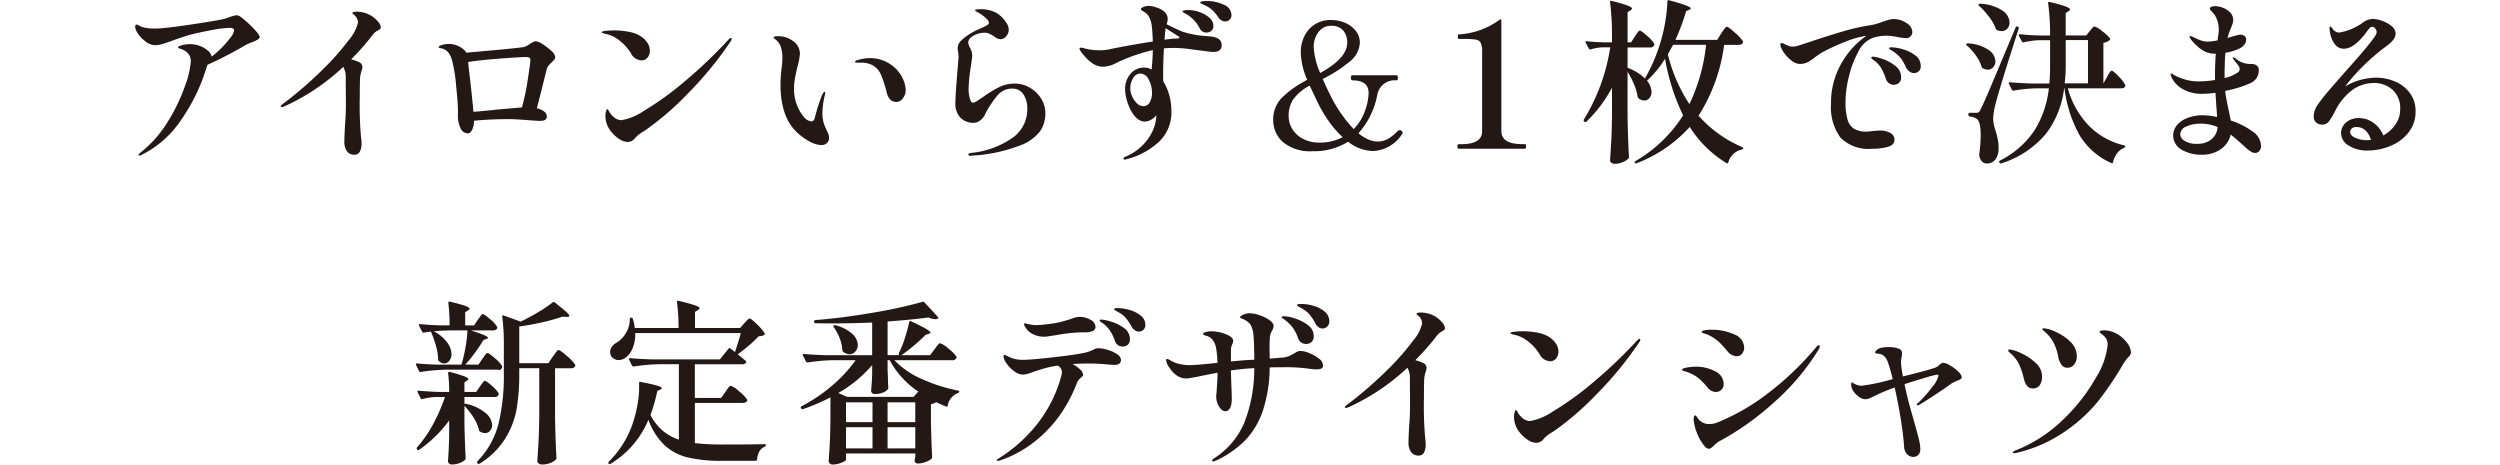 <svg xmlns="http://www.w3.org/2000/svg" xmlns:xlink="http://www.w3.org/1999/xlink" width="296" height="55" viewBox="0 0 296 55">
  <defs>
    <clipPath id="clip-path">
      <rect id="ExpArea" width="296" height="55" transform="translate(40 3682)" fill="red" style="mix-blend-mode: multiply;isolation: isolate"/>
    </clipPath>
  </defs>
  <g id="look__h2" transform="translate(-40 -3682)" clip-path="url(#clip-path)">
    <g id="グループ_2121" data-name="グループ 2121" transform="translate(-3345.604 2524.622)">
      <g id="グループ_2120" data-name="グループ 2120" transform="translate(3401.604 1157.378)">
        <path id="パス_6795" data-name="パス 6795" d="M3415.617,1160.739q.728.758.727,1.007a.311.311,0,0,1-.166.27,3.344,3.344,0,0,1-.83.394l-.281.114a4.294,4.294,0,0,0-.4.2l-.435.249a44.526,44.526,0,0,1-4.07,2.076q-.289.935-.623,1.848a22.96,22.96,0,0,1-2.646,4.91,12.082,12.082,0,0,1-4.453,3.872,1.007,1.007,0,0,1-.332.124.092.092,0,0,1-.1-.1c0-.042.09-.138.271-.291a13.884,13.884,0,0,0,3.258-3.736,21.31,21.31,0,0,0,1.994-4.184,10.432,10.432,0,0,0,.665-2.854q0-1.143-1.392-1.537c-.083-.028-.124-.062-.124-.1,0-.1.155-.186.467-.269a3.648,3.648,0,0,1,.944-.125,3.346,3.346,0,0,1,1.194.217,2.951,2.951,0,0,1,.955.572,1.176,1.176,0,0,1,.425.685,11.616,11.616,0,0,0,2.388-2.47,1.355,1.355,0,0,0,.27-.644q0-.291-.6-.291a12.785,12.785,0,0,0-1.962.249q-1.382.249-2.543.54-.706.188-2.1.686c-.568.207-1.01.356-1.329.446a3.23,3.23,0,0,1-.872.135,2.092,2.092,0,0,1-1.215-.551,3.3,3.3,0,0,1-1.006-1.256,1.157,1.157,0,0,1-.083-.373c0-.18.055-.271.166-.271a.933.933,0,0,1,.291.125,2.565,2.565,0,0,0,.415.187,5.147,5.147,0,0,0,1.37.166,12.321,12.321,0,0,0,1.515-.1q1.225-.125,3.717-.509t3.135-.55c.124-.042.352-.121.684-.239a2.517,2.517,0,0,1,.769-.177,1.132,1.132,0,0,1,.5.25A13.019,13.019,0,0,1,3415.617,1160.739Z" transform="translate(-3401.604 -1157.378)" fill="#231815"/>
        <path id="パス_6796" data-name="パス 6796" d="M3430.431,1160.022a1,1,0,0,1,.258.582.263.263,0,0,1-.072.208,1.853,1.853,0,0,1-.26.166,1.842,1.842,0,0,0-.54.415,29.383,29.383,0,0,1-2.636,3.01,5.249,5.249,0,0,1,.976.353.616.616,0,0,1,.353.581,1.248,1.248,0,0,1-.1.416c-.014.041-.045.159-.093.352a3.623,3.623,0,0,0-.094.707c0,.1,0,.29-.01.581s-.011.747-.011,1.37a43.778,43.778,0,0,0,.146,4.838,5.419,5.419,0,0,1,.062.767,1.927,1.927,0,0,1-.208.976.676.676,0,0,1-.623.353,1.056,1.056,0,0,1-.892-.405,1.9,1.9,0,0,1-.312-1.173q0-.539.083-1.993.1-1.308.1-2.408l-.022-3.052a2.466,2.466,0,0,0-.29-1.37,25.563,25.563,0,0,1-6.872,4.63,1.1,1.1,0,0,1-.415.124c-.083,0-.125-.021-.125-.062,0-.1.139-.235.415-.416a47.2,47.2,0,0,0,4.609-4.007,29.674,29.674,0,0,0,3.063-3.477,4.778,4.778,0,0,0,1.069-2.045,1.2,1.2,0,0,0-.374-.83,1.3,1.3,0,0,0-.2-.166c-.063-.042-.094-.076-.094-.1q0-.187.52-.187a3.441,3.441,0,0,1,1.027.166,3.134,3.134,0,0,1,.986.519A3.613,3.613,0,0,1,3430.431,1160.022Z" transform="translate(-3401.604 -1157.378)" fill="#231815"/>
        <path id="パス_6797" data-name="パス 6797" d="M3449.862,1162.617a6.378,6.378,0,0,1,1.029.789,1.185,1.185,0,0,1,.456.748.466.466,0,0,1-.135.3c-.09.1-.191.211-.3.321a3.7,3.7,0,0,0-.363.374,1.139,1.139,0,0,0-.2.354l-.374,1.515q-.684,2.74-.81,3.176a2.307,2.307,0,0,1,.852.374.754.754,0,0,1,.332.623q0,.5-.81.5c-.139,0-.3-.006-.488-.02s-.4-.028-.633-.042q-1.786-.146-2.512-.146-2.2,0-4.174.188a2.6,2.6,0,0,1-.227,1.079q-.209.415-.5.415a.948.948,0,0,1-.893-.653,3.382,3.382,0,0,1-.29-1.381v-.789q0-.747-.219-2.865a17.013,17.013,0,0,0-.466-2.907,2.688,2.688,0,0,0-.436-.965,1.469,1.469,0,0,0-.768-.488c-.07-.013-.135-.028-.2-.042a.461.461,0,0,1-.145-.052.087.087,0,0,1-.052-.072c0-.083.132-.166.4-.249a3.135,3.135,0,0,1,.83-.125,2.826,2.826,0,0,1,.923.177,2.685,2.685,0,0,1,1.007.675.29.29,0,0,0,.053.072c.021.021.037.038.052.052l.02.062q6.457-.561,6.872-.685a2.786,2.786,0,0,0,.623-.332,3.9,3.9,0,0,1,.415-.249.786.786,0,0,1,.353-.083A2,2,0,0,1,3449.862,1162.617Zm-5.283,7.724,2.823-.249a28.175,28.175,0,0,0,.7-3.354q.3-1.961.3-2.272a.276.276,0,0,0-.125-.26.984.984,0,0,0-.457-.073q-.622,0-3.083.187t-3.7.4l.062.705q.333,2.658.56,5.19Q3442.67,1170.548,3444.579,1170.341Z" transform="translate(-3401.604 -1157.378)" fill="#231815"/>
        <path id="パス_6798" data-name="パス 6798" d="M3460.4,1163.677a5.688,5.688,0,0,0-1.37-1.516,3.8,3.8,0,0,0-1.723-.789c-.236-.069-.353-.125-.353-.166q0-.125.478-.177a9.361,9.361,0,0,1,1-.051,8.937,8.937,0,0,1,1.827.186,3.692,3.692,0,0,1,1.475.623,2.567,2.567,0,0,1,.674.747,1.7,1.7,0,0,1,.239.852,1.259,1.259,0,0,1-.27.8.882.882,0,0,1-.726.341A1.477,1.477,0,0,1,3460.4,1163.677Zm-3.01,7.494a1.7,1.7,0,0,1,.145-.81.1.1,0,0,1,.073-.051.059.059,0,0,1,.073.031,1.293,1.293,0,0,1,.145.249,1.966,1.966,0,0,0,.374.477,1.473,1.473,0,0,0,1.1.54,6.99,6.99,0,0,0,2.668-1.121,35.857,35.857,0,0,0,4.588-3.291,55.21,55.21,0,0,0,5.387-5.117c.139-.139.243-.208.312-.208a.073.073,0,0,1,.083.083.849.849,0,0,1-.187.415,43,43,0,0,1-5.065,6.146,34.232,34.232,0,0,1-4.962,4.277c-.083.055-.215.138-.394.249a3.935,3.935,0,0,0-.457.321,4.206,4.206,0,0,0-.4.384,1.062,1.062,0,0,1-.852.437,1.871,1.871,0,0,1-1.016-.354,3.912,3.912,0,0,1-.955-.882,2.8,2.8,0,0,1-.54-1.007A2.685,2.685,0,0,1,3457.388,1171.171Z" transform="translate(-3401.702 -1157.378)" fill="#231815"/>
        <path id="パス_6799" data-name="パス 6799" d="M3481.751,1174.213a6.94,6.94,0,0,1-1.526-1.049q-2.076-1.806-2.077-5.812a17.361,17.361,0,0,1,.125-1.848,9.684,9.684,0,0,0,.1-1.267,4.016,4.016,0,0,0-.187-1.308,1.883,1.883,0,0,0-.643-.893c-.152-.11-.229-.18-.229-.207,0-.056.059-.1.177-.125a1.706,1.706,0,0,1,.384-.041,2.862,2.862,0,0,1,1.785.6,1.817,1.817,0,0,1,.789,1.495,7.63,7.63,0,0,1-.269,1.432q-.23.955-.332,1.546a6.825,6.825,0,0,0-.1,1.195,5.157,5.157,0,0,0,.333,1.837,4.543,4.543,0,0,0,.819,1.432,1.328,1.328,0,0,0,.924.551q.249,0,.374-.374a22.256,22.256,0,0,1,.852-2.7,2.418,2.418,0,0,1,.176-.3q.093-.135.156-.135c.041,0,.062.041.062.124a1.423,1.423,0,0,1-.083.437,9.388,9.388,0,0,0-.25,1.971,3.748,3.748,0,0,0,.188,1.267,5.712,5.712,0,0,0,.311.748c.014.027.066.138.156.332a1.339,1.339,0,0,1,.134.561.835.835,0,0,1-.249.632.916.916,0,0,1-.664.24A2.969,2.969,0,0,1,3481.751,1174.213Zm8.979-5.865a13.763,13.763,0,0,0-.654-2.045,2.351,2.351,0,0,0-1.09-1.236,2.835,2.835,0,0,0-1.37-.269h-.477c-.112,0-.166-.028-.166-.083s.048-.1.144-.166a1.445,1.445,0,0,1,.188-.063,4.966,4.966,0,0,1,1.453-.228,4.264,4.264,0,0,1,2.678.934,3.907,3.907,0,0,1,1.173,1.454,3.461,3.461,0,0,1,.364,1.349,1.619,1.619,0,0,1-.333,1.027.958.958,0,0,1-.768.426Q3491,1169.448,3490.73,1168.348Z" transform="translate(-3401.738 -1157.378)" fill="#231815"/>
        <path id="パス_6800" data-name="パス 6800" d="M3500.427,1175.677a.147.147,0,0,1,.114-.146,1.378,1.378,0,0,1,.342-.062,10.316,10.316,0,0,0,4.879-1.848,4.109,4.109,0,0,0,1.64-3.322,3.069,3.069,0,0,0-.457-1.754,1.526,1.526,0,0,0-1.349-.675,2.2,2.2,0,0,0-1.692.769,11.83,11.83,0,0,0-1.526,2.325,1.656,1.656,0,0,1-.571.684,1.263,1.263,0,0,1-.716.271,2.162,2.162,0,0,1-1.6-.6,2.362,2.362,0,0,1-.6-1.744q0-.891.25-3.882c.083-1,.124-1.515.124-1.557a3.505,3.505,0,0,0-.052-.591,2.888,2.888,0,0,1-.052-.447,1.19,1.19,0,0,1,.312-.81,5.235,5.235,0,0,1,1-.809,7.372,7.372,0,0,1,1.39-.727q.542-.249.769-.384c.152-.09.228-.19.228-.3,0-.152-.131-.345-.394-.582a5.331,5.331,0,0,0-.955-.664c-.028-.013-.083-.045-.166-.093s-.125-.093-.125-.135q0-.125.665-.124a3.858,3.858,0,0,1,1.744.373,3.455,3.455,0,0,1,1.328,1.287,1.309,1.309,0,0,1,.249.769,1.144,1.144,0,0,1-.3.778.886.886,0,0,1-.674.343,1.251,1.251,0,0,1-.747-.332,5.345,5.345,0,0,0-.583-.323,1.51,1.51,0,0,0-.622-.114,2.659,2.659,0,0,0-1.412.457,1,1,0,0,0-.332.322.75.75,0,0,0-.125.405,1.629,1.629,0,0,0,.208.581,2.14,2.14,0,0,1,.27.914q0,.186-.166,1.307a20.083,20.083,0,0,0-.27,2.658,4.5,4.5,0,0,0,.135,1.1c.09.361.218.54.384.54a.887.887,0,0,0,.405-.156q.259-.156.716-.467a14.4,14.4,0,0,1,1.931-1.193,4.207,4.207,0,0,1,1.91-.446,3.511,3.511,0,0,1,1.755.477,3.769,3.769,0,0,1,1.349,1.287,3.324,3.324,0,0,1,.508,1.806,3.841,3.841,0,0,1-.55,1.973,5.171,5.171,0,0,1-2.4,1.764,18.411,18.411,0,0,1-5.378,1.2l-.539.041Q3500.427,1175.821,3500.427,1175.677Z" transform="translate(-3401.773 -1157.378)" fill="#231815"/>
        <path id="パス_6801" data-name="パス 6801" d="M3530.041,1161.953a.848.848,0,0,1,.405.81q0,.768-1.038.768-.166,0-1.412-.166-.186-.019-1.256-.166a15.083,15.083,0,0,0-2-.145c-.249,0-.622.013-1.121.041q-.1,1.62-.1,2.99,0,.664.02.934a6.082,6.082,0,0,1,.706,1.629,7.045,7.045,0,0,1,.249,1.879,4.762,4.762,0,0,1-1.6,3.758,8.815,8.815,0,0,1-3.737,1.952.856.856,0,0,1-.208.041.126.126,0,0,1-.093-.031.1.1,0,0,1-.031-.072c0-.083.062-.159.187-.229a6.157,6.157,0,0,0,2.107-1.4,5.868,5.868,0,0,0,1.194-1.754,4.638,4.638,0,0,0,.394-1.641v-.145a1.453,1.453,0,0,1-.571.519,1.568,1.568,0,0,1-.778.249q-1.017,0-1.786-1.578a6.08,6.08,0,0,1-.4-1.132,4.709,4.709,0,0,1-.155-1.151,2.676,2.676,0,0,1,.633-1.786,2.039,2.039,0,0,1,1.63-.747,1.791,1.791,0,0,1,.872.228q.125-1.122.145-2.3a21.519,21.519,0,0,0-4.277,1.495,3.5,3.5,0,0,1-1.619.477,2.3,2.3,0,0,1-1.142-.332,4.735,4.735,0,0,1-1.049-.934c-.394-.444-.592-.74-.592-.893,0-.069.049-.1.146-.1a1.536,1.536,0,0,1,.322.052q.219.053.363.093a7.514,7.514,0,0,0,1.474.166,5.756,5.756,0,0,0,1.453-.166q2.118-.435,4.921-.872-.042-1.245-.125-1.847a2.807,2.807,0,0,0-.29-1,1.52,1.52,0,0,0-.54-.623l-.28-.166q-.177-.1-.177-.186c0-.1.1-.188.312-.271a1.573,1.573,0,0,1,.581-.124,2.745,2.745,0,0,1,.893.166q1.391.435,1.391,1.411a3,3,0,0,1-.125.6q1.162.582,1.869.872a11.317,11.317,0,0,0,2.761.519l.457.042A2.4,2.4,0,0,1,3530.041,1161.953Zm-8.107,7.536a2.261,2.261,0,0,0,.27-1.162,3.23,3.23,0,0,0-.384-1.506,1.133,1.133,0,0,0-.986-.736.993.993,0,0,0-.872.55,2.3,2.3,0,0,0-.332,1.215,2.324,2.324,0,0,0,.218.933,2.475,2.475,0,0,0,.571.831,1.073,1.073,0,0,0,.747.332A.847.847,0,0,0,3521.934,1169.489Zm3.125-7.546a1.84,1.84,0,0,0,.291-.031c.061-.014.092-.042.092-.083,0-.056-.048-.114-.145-.177s-.159-.1-.187-.114l-1.307-.83v.041l-.125,1.329q.623-.084,1.08-.125C3524.826,1161.953,3524.927,1161.95,3525.059,1161.943Zm.881-3.073c-.083-.048-.124-.093-.124-.135,0-.11.243-.166.727-.166a3.964,3.964,0,0,1,1.276.239,3.4,3.4,0,0,1,1.174.665,1.268,1.268,0,0,1,.478.965.719.719,0,0,1-.24.591.864.864,0,0,1-.571.2.852.852,0,0,1-.83-.54,4.2,4.2,0,0,0-1.557-1.64C3526.135,1158.978,3526.023,1158.919,3525.94,1158.87Zm4.745-.944a1.348,1.348,0,0,1,.923,1.224.727.727,0,0,1-.747.769.854.854,0,0,1-.425-.125,1.1,1.1,0,0,1-.364-.332,4.756,4.756,0,0,0-.7-.861,3.4,3.4,0,0,0-.861-.572c-.112-.054-.212-.1-.3-.145s-.162-.075-.218-.1-.083-.062-.083-.1c0-.07.083-.117.249-.146a2.872,2.872,0,0,1,.457-.042A4.782,4.782,0,0,1,3530.685,1157.926Z" transform="translate(-3401.804 -1157.378)" fill="#231815"/>
        <path id="パス_6802" data-name="パス 6802" d="M3551.819,1172.9a.341.341,0,0,1,.093.2.311.311,0,0,1-.083.187,4.3,4.3,0,0,1-3.4,1.972,4.874,4.874,0,0,1-2.969-1.1,7.6,7.6,0,0,1-4.194,1.121,5.071,5.071,0,0,1-3.5-1.059,3.424,3.424,0,0,1-1.173-2.658,3.612,3.612,0,0,1,1.058-2.646,12.373,12.373,0,0,1,2.969-2.087,8.515,8.515,0,0,1-.767-3.238,4.324,4.324,0,0,1,.435-1.942,3.357,3.357,0,0,1,3.094-1.9,4.287,4.287,0,0,1,1.765.352,3.1,3.1,0,0,1,1.245.966,2.224,2.224,0,0,1,.457,1.36,2.992,2.992,0,0,1-1.194,2.232,15.474,15.474,0,0,1-3.208,2.066q.561,1.245.789,1.681a16.291,16.291,0,0,0,2.886,4.256,5.9,5.9,0,0,0,1.35-2.2,6.7,6.7,0,0,0,.415-2.075q0-1.5-1.931-1.495c-.111,0-.166-.1-.166-.312,0-.193.055-.291.166-.291h5.232c.11,0,.166.1.166.291,0,.208-.056.312-.166.312a2.09,2.09,0,0,0-2.284,1.764,9.4,9.4,0,0,1-2.221,4.5,4.8,4.8,0,0,0,1.215.748,2.758,2.758,0,0,0,1.006.228,2.494,2.494,0,0,0,1.256-.3,5.2,5.2,0,0,0,1.09-.861.523.523,0,0,1,.353-.187A.277.277,0,0,1,3551.819,1172.9Zm-7.006.717a11.592,11.592,0,0,1-1.828-2.159,15.677,15.677,0,0,1-1.246-2.2l-.83-1.743a5.561,5.561,0,0,0-1.941,1.619,3.485,3.485,0,0,0-.55,1.972,2.9,2.9,0,0,0,.446,1.568,3.222,3.222,0,0,0,1.277,1.151,4,4,0,0,0,1.889.437A5.9,5.9,0,0,0,3544.813,1173.621Zm-2.866-12.435a2.852,2.852,0,0,0-.56,1.764,8.793,8.793,0,0,0,.767,3.072q3.2-1.762,3.2-3.571a2.155,2.155,0,0,0-.478-1.463,1.794,1.794,0,0,0-1.432-.55A1.775,1.775,0,0,0,3541.947,1161.186Z" transform="translate(-3401.843 -1157.378)" fill="#231815"/>
        <path id="パス_6803" data-name="パス 6803" d="M3558.577,1174.991c-.1,0-.145-.09-.145-.269s.047-.271.145-.271h.29q2.492,0,2.491-1.536v-9.363a2.631,2.631,0,0,0-.155-1.079.757.757,0,0,0-.571-.4,8.317,8.317,0,0,0-1.433-.083h-.581c-.1,0-.145-.09-.145-.27s.048-.27.145-.27a9,9,0,0,0,4.817-1.744l.1-.041c.068,0,.1.049.1.145v13.1q0,1.536,2.511,1.536h.271c.1,0,.144.091.144.271s-.048.269-.144.269Z" transform="translate(-3401.874 -1157.378)" fill="#231815"/>
        <path id="パス_6804" data-name="パス 6804" d="M3589.719,1161.31c.054-.083.135-.2.238-.343s.188-.252.25-.321a.249.249,0,0,1,.176-.1q.166,0,.945.7a4.877,4.877,0,0,1,.944,1.007l.021.083a.291.291,0,0,1-.155.26.755.755,0,0,1-.385.093h-1.7a20.552,20.552,0,0,1-3.031,8.387,14.416,14.416,0,0,0,5.169,3.716c.083.042.124.083.124.125,0,.083-.054.138-.166.166a2.122,2.122,0,0,0-1.6,1.516c-.041.125-.117.152-.229.083a13.224,13.224,0,0,1-4.339-4.277,16.243,16.243,0,0,1-6.29,4.3c-.1.042-.166.028-.208-.041a.148.148,0,0,1,.063-.208,16.417,16.417,0,0,0,5.646-5.419,25.136,25.136,0,0,1-2.137-6.705,12.253,12.253,0,0,1-2.139,2.6,2.176,2.176,0,0,1,.54,1.329,1.08,1.08,0,0,1-.249.727.769.769,0,0,1-.6.29,1.162,1.162,0,0,1-.706-.27.473.473,0,0,1-.1-.208,5.6,5.6,0,0,0-.415-1.431,10.848,10.848,0,0,0-.769-1.5v5.315q.042,2.575.166,4.775a.306.306,0,0,1-.061.187,1.935,1.935,0,0,1-.675.426,2.329,2.329,0,0,1-.9.2.706.706,0,0,1-.437-.125.361.361,0,0,1-.166-.29q.084-1.227.146-2.377t.083-3.022v-3.2a15.848,15.848,0,0,1-3.032,4.027.165.165,0,0,1-.249-.02l-.02-.022a.163.163,0,0,1-.021-.228,22.871,22.871,0,0,0,3.115-8.532h-.894a5.217,5.217,0,0,0-1.432.249h-.062a.173.173,0,0,1-.146-.1l-.374-.685-.02-.083c0-.1.056-.131.166-.1q.975.1,1.951.124h1.018v-.705a31.725,31.725,0,0,0-.229-4.049v-.041c0-.111.063-.145.188-.1a15.828,15.828,0,0,1,1.888.54c.346.138.52.256.52.352,0,.07-.056.139-.166.208l-.354.229v3.57h.415l.437-.684c.055-.083.128-.191.218-.323a3.437,3.437,0,0,1,.217-.29.234.234,0,0,1,.166-.093q.168,0,.863.623a3.8,3.8,0,0,1,.841.933.366.366,0,0,1-.022.208.514.514,0,0,1-.5.229h-2.637v2.408a5.849,5.849,0,0,1,2.056,1.267,20.19,20.19,0,0,0,1.973-4.755,17.07,17.07,0,0,0,.466-2.18,16.87,16.87,0,0,0,.218-2.18c0-.125.07-.173.208-.145q2.553.686,2.554.955c0,.069-.056.125-.166.166l-.374.166a25.674,25.674,0,0,1-1.267,3.405h4.942Zm-5.709,1.37-.623,1.121a18.491,18.491,0,0,0,2.553,5.9,21.353,21.353,0,0,0,1.972-7.017Z" transform="translate(-3401.913 -1157.378)" fill="#231815"/>
        <path id="パス_6805" data-name="パス 6805" d="M3611.663,1160.1a1.292,1.292,0,0,1,.706,1.048.733.733,0,0,1-.207.54.706.706,0,0,1-.519.207,6.705,6.705,0,0,1-.976-.124,7.311,7.311,0,0,0-1.391-.166,5.3,5.3,0,0,0-1.681.29,3.285,3.285,0,0,0-1.63,1.63,11.669,11.669,0,0,0-1.111,2.948,12.8,12.8,0,0,0-.394,2.937,7.427,7.427,0,0,0,.238,2.118,1.877,1.877,0,0,0,.779,1.1,2.8,2.8,0,0,0,1.474.333l.561-.042a7.984,7.984,0,0,1,1-.083,2.343,2.343,0,0,1,1.277.3.885.885,0,0,1,.467.758q0,.686-.852.892a7.565,7.565,0,0,1-1.8.208,4.692,4.692,0,0,1-3.727-1.307,6.079,6.079,0,0,1-1.132-4.049,9.327,9.327,0,0,1,1.184-4.682,9.906,9.906,0,0,1,2.989-3.332,1.734,1.734,0,0,0-.29.042,10.581,10.581,0,0,0-2.19.653,25.155,25.155,0,0,0-2.814,1.3c-.291.195-.56.381-.809.561a4.975,4.975,0,0,1-.883.581,1.937,1.937,0,0,1-.861.187,1.609,1.609,0,0,1-.935-.342,3.949,3.949,0,0,1-.841-.821,3.075,3.075,0,0,1-.487-.851.511.511,0,0,1-.063-.27c0-.125.056-.186.166-.186a.512.512,0,0,1,.249.083q.293.144.52.238a1.364,1.364,0,0,0,.518.094,2.556,2.556,0,0,0,.415-.042,5.629,5.629,0,0,0,.592-.176c.312-.105.6-.2.863-.28q2.136-.727,3.975-1.267a25.11,25.11,0,0,1,3.4-.769,7.372,7.372,0,0,0,1.37-.394c.235-.083.473-.158.716-.229a2.5,2.5,0,0,1,.674-.1A2.629,2.629,0,0,1,3611.663,1160.1Zm-2.045,7.141a1.032,1.032,0,0,1-.384-.529,6.577,6.577,0,0,0-.508-1.2,3.178,3.178,0,0,0-.8-.914c-.042-.027-.121-.086-.239-.177s-.176-.169-.176-.238a.084.084,0,0,1,.051-.072.21.21,0,0,1,.115-.032,4.54,4.54,0,0,1,1.141.27,4.867,4.867,0,0,1,1.527.82,1.671,1.671,0,0,1,.7,1.36.817.817,0,0,1-.27.674.932.932,0,0,1-.6.218A.971.971,0,0,1,3609.618,1167.237Zm2.419-1.391a1.37,1.37,0,0,1-.415-.488,5.867,5.867,0,0,0-.592-1.059,4.141,4.141,0,0,0-.882-.81,3.432,3.432,0,0,0-.3-.186c-.146-.083-.218-.159-.218-.229s.1-.1.311-.1a5.329,5.329,0,0,1,1.256.217,4.392,4.392,0,0,1,1.495.717,1.532,1.532,0,0,1,.675,1.287.759.759,0,0,1-.249.633.906.906,0,0,1-.582.2A.853.853,0,0,1,3612.037,1165.846Z" transform="translate(-3401.951 -1157.378)" fill="#231815"/>
        <path id="パス_6806" data-name="パス 6806" d="M3618.855,1162.67a.1.1,0,0,1,.032-.094.225.225,0,0,1,.208-.062,4.687,4.687,0,0,1,2.428.789,1.715,1.715,0,0,1,.79,1.307,1.05,1.05,0,0,1-.26.727.839.839,0,0,1-.654.291,1.177,1.177,0,0,1-.6-.187.26.26,0,0,1-.124-.166,4.523,4.523,0,0,0-.675-1.329,6.623,6.623,0,0,0-1.069-1.183A.156.156,0,0,1,3618.855,1162.67Zm.426,8.065h.727a.585.585,0,0,0,.332-.073.9.9,0,0,0,.228-.363q.312-.58,1.142-2.543t2.99-7.11c.041-.125.111-.167.207-.125l.042.021a.15.15,0,0,1,.124.207q-2.365,7.371-2.719,8.845a8.468,8.468,0,0,0-.311,1.847,4.772,4.772,0,0,0,.27,1.35c.125.415.217.774.28,1.079a5.347,5.347,0,0,1,.094,1.059,2.167,2.167,0,0,1-.364,1.318,1.23,1.23,0,0,1-1.049.488.751.751,0,0,1-.549-.239,1.278,1.278,0,0,1-.323-.695.547.547,0,0,1,0-.207,16.189,16.189,0,0,0,.166-2.139q0-1.7-.435-1.973a1.644,1.644,0,0,0-.852-.311.185.185,0,0,1-.166-.187v-.083A.147.147,0,0,1,3619.281,1170.735Zm1.028-12.757a.1.1,0,0,1,.031-.094.229.229,0,0,1,.208-.062,5.1,5.1,0,0,1,2.6.81,1.8,1.8,0,0,1,.841,1.411,1.031,1.031,0,0,1-.269.727.9.9,0,0,1-.686.291,1.38,1.38,0,0,1-.54-.124.366.366,0,0,1-.145-.167,5.151,5.151,0,0,0-.789-1.4,9.421,9.421,0,0,0-1.183-1.3A.147.147,0,0,1,3620.309,1157.978Zm15.208,8.522c.041-.069.1-.177.186-.322a2.01,2.01,0,0,1,.218-.322.253.253,0,0,1,.177-.1q.165,0,.8.664a4.269,4.269,0,0,1,.779,1l.02.083a.272.272,0,0,1-.145.25.751.751,0,0,1-.373.083h-6.291a10.214,10.214,0,0,0,2.439,4.37,8.572,8.572,0,0,0,4.2,2.377c.1.014.146.063.146.146a.173.173,0,0,1-.146.166,1.956,1.956,0,0,0-.8.622,2.683,2.683,0,0,0-.488,1.059c-.014.069-.038.111-.072.124a.172.172,0,0,1-.136-.02,8.294,8.294,0,0,1-3.716-3.229,15.264,15.264,0,0,1-1.827-5.615h-.041a10.956,10.956,0,0,1-2.138,5.366,11.337,11.337,0,0,1-5.294,3.52h-.063a.2.2,0,0,1-.166-.084v-.021a.147.147,0,0,1,.063-.228,10.656,10.656,0,0,0,4.11-3.6,11.907,11.907,0,0,0,1.682-4.951h-1.537a17.327,17.327,0,0,0-2.636.27h-.063a.177.177,0,0,1-.145-.1l-.353-.706a.121.121,0,0,1-.02-.083c0-.069.047-.1.145-.1q1.142.1,2.532.145h2.139q.082-.912.083-2.117v-3.011h-1.184a9.508,9.508,0,0,0-1.93.249c-.112.028-.18,0-.208-.083l-.373-.684-.022-.083c0-.07.049-.1.146-.1q1.038.105,2.325.146h1.246a28.95,28.95,0,0,0-.228-3.82c0-.138.062-.187.186-.145a18.109,18.109,0,0,1,1.89.529q.517.2.518.363c0,.041-.054.1-.166.187l-.352.228v2.658h2.428l.415-.519a2.287,2.287,0,0,0,.188-.228,1.284,1.284,0,0,1,.218-.24.294.294,0,0,1,.176-.072,2.609,2.609,0,0,1,.914.561,4.387,4.387,0,0,1,.914.851c.041.055.027.117-.042.187a1.463,1.463,0,0,1-.747.332v4.816Zm-2.243.747v-5.128h-2.636v3.011a17.739,17.739,0,0,1-.125,2.117Z" transform="translate(-3402.056 -1157.378)" fill="#231815"/>
        <path id="パス_6807" data-name="パス 6807" d="M3652.747,1172.936a2.143,2.143,0,0,1,1.018,1.681.924.924,0,0,1-.208.644.632.632,0,0,1-.478.228,1.05,1.05,0,0,1-.54-.176,4.127,4.127,0,0,1-.643-.508q-1.141-1.039-1.723-1.495a2.9,2.9,0,0,1-1.194,1.744,3.849,3.849,0,0,1-2.252.643,4.558,4.558,0,0,1-2.357-.592,1.909,1.909,0,0,1-.509-2.968,3.091,3.091,0,0,1,1.3-.831,4.886,4.886,0,0,1,1.63-.281,8.049,8.049,0,0,1,1.765.208c-.015-.345-.035-.677-.063-1s-.049-.609-.062-.872l-.063-1a11.026,11.026,0,0,1-1.639.125,4.43,4.43,0,0,1-2.232-.56,3.073,3.073,0,0,1-1.381-1.516,1.087,1.087,0,0,1-.062-.229c0-.069.027-.1.083-.1a.249.249,0,0,1,.145.062.911.911,0,0,0,.124.083,5.681,5.681,0,0,0,1.163.5,5.449,5.449,0,0,0,1.765.29,12.763,12.763,0,0,0,1.973-.166v-.062q0-1.806.1-3.053a2.88,2.88,0,0,1-1.287-.249,4.041,4.041,0,0,1-.914-.643,6.062,6.062,0,0,1-.727-.768c-.027-.042-.065-.1-.114-.187a.459.459,0,0,1-.072-.166.073.073,0,0,1,.083-.083,1.755,1.755,0,0,1,.394.145,7.793,7.793,0,0,0,.883.384,2.434,2.434,0,0,0,.82.136,6.814,6.814,0,0,0,1.142-.146c.013-.11.041-.305.083-.581a5.047,5.047,0,0,0,.062-.727,3.329,3.329,0,0,0-.312-1.391,2.23,2.23,0,0,0-.467-.664c-.186-.18-.28-.312-.28-.4s.066-.17.2-.217a1.276,1.276,0,0,1,.447-.074,2.574,2.574,0,0,1,.892.188,2.325,2.325,0,0,1,.863.56,1.241,1.241,0,0,1,.363.893,1.785,1.785,0,0,1-.125.592c-.083.227-.139.37-.166.425a6.786,6.786,0,0,0-.353,1l-.021.1,1.038-.29a2.263,2.263,0,0,1,.477-.084.76.76,0,0,1,.5.156.548.548,0,0,1,.187.447.936.936,0,0,1-.229.581,1.584,1.584,0,0,1-.581.457,6.563,6.563,0,0,1-1.64.5,13.951,13.951,0,0,0-.083,1.6q-.021.229-.021.706v.686a4.506,4.506,0,0,0,1.495-.623.527.527,0,0,0,.29-.437.626.626,0,0,0-.1-.332,3.272,3.272,0,0,0-.27-.363q-.166-.2-.27-.343c-.041-.054-.083-.114-.124-.175a.307.307,0,0,1-.063-.136.056.056,0,0,1,.063-.062.984.984,0,0,1,.373.229,2.617,2.617,0,0,0,1.412.56q.249.021.519.021a.886.886,0,0,1,.582.269.7.7,0,0,1,.144.5,1.632,1.632,0,0,1-.238.841,1.693,1.693,0,0,1-.758.655,13.654,13.654,0,0,1-2.989.913c.054.47.135.952.238,1.443s.17.813.2.966l.229,1.1A8.968,8.968,0,0,1,3652.747,1172.936Zm-4.848.923a1.982,1.982,0,0,0,.717-1.442,5.176,5.176,0,0,0-1.993-.4,3.944,3.944,0,0,0-1.713.343,1.052,1.052,0,0,0-.717.945.962.962,0,0,0,.509.747,2.692,2.692,0,0,0,1.527.353A2.5,2.5,0,0,0,3647.9,1173.859Z" transform="translate(-3402.056 -1157.378)" fill="#231815"/>
        <path id="パス_6808" data-name="パス 6808" d="M3669.585,1167.009a4.238,4.238,0,0,1,1.774,1.349,3.513,3.513,0,0,1,.7,2.211,3.905,3.905,0,0,1-.821,2.481,5.188,5.188,0,0,1-2.138,1.6,7,7,0,0,1-2.73.551,3.982,3.982,0,0,1-2.232-.592,1.738,1.738,0,0,1-.9-1.484,1.624,1.624,0,0,1,.582-1.235,2.219,2.219,0,0,1,1.557-.53,2.9,2.9,0,0,1,1.682.55,3.34,3.34,0,0,1,1.183,1.505,4.152,4.152,0,0,0,1.443-1.308,3.107,3.107,0,0,0,.551-1.785,2.9,2.9,0,0,0-.915-2.325,3.248,3.248,0,0,0-2.2-.789,4.407,4.407,0,0,0-2.428.736,6.934,6.934,0,0,0-2.139,2.544,8.506,8.506,0,0,1-.778,1.3.952.952,0,0,1-.78.343,1.009,1.009,0,0,1-.716-.26.878.878,0,0,1-.28-.674,2.478,2.478,0,0,1,.436-1.371,22.753,22.753,0,0,1,1.64-2.054q-.063.062,1.557-1.787,2.47-2.758,3.28-3.839.084-.126.24-.333a2.163,2.163,0,0,0,.228-.364.673.673,0,0,0,.072-.28.664.664,0,0,0-.166-.415.462.462,0,0,0-.352-.207c-.154,0-.326.131-.52.4q-1.557,2.2-2.844,2.2a1.338,1.338,0,0,1-1.08-.54,3.147,3.147,0,0,1-.581-1.536,2.155,2.155,0,0,1-.042-.374.344.344,0,0,1,.022-.135c.013-.034.034-.052.061-.052q.084,0,.291.27a.936.936,0,0,0,.747.457,6.613,6.613,0,0,0,2.886-1.225,2.011,2.011,0,0,1,1.121-.395,3.4,3.4,0,0,1,1.1.229,3.634,3.634,0,0,1,1.121.623,1.146,1.146,0,0,1,.477.893,1.174,1.174,0,0,1-.249.695,3.561,3.561,0,0,1-.747.716,24.858,24.858,0,0,0-4.983,4.838,7.458,7.458,0,0,1,3.634-1.038A5.809,5.809,0,0,1,3669.585,1167.009Zm-2.8,6.924q-.519-1.516-1.723-1.516a.79.79,0,0,0-.561.177.564.564,0,0,0-.186.425q0,.415.632.685a3.334,3.334,0,0,0,1.319.27A4.585,4.585,0,0,0,3666.782,1173.933Z" transform="translate(-3402.056 -1157.378)" fill="#231815"/>
        <path id="パス_6809" data-name="パス 6809" d="M3440.24,1201.254a17.337,17.337,0,0,0,.488-2.086,13.778,13.778,0,0,0,.218-1.962h-2.18c-.788.027-1.391.063-1.806.1a4.766,4.766,0,0,1,1.6,1.338,2.413,2.413,0,0,1,.5,1.361,1.232,1.232,0,0,1-.26.8.77.77,0,0,1-.612.322.978.978,0,0,1-.623-.291.282.282,0,0,1-.083-.208,6.575,6.575,0,0,0-.25-1.557,12.145,12.145,0,0,0-.539-1.556c-.042-.1-.055-.153-.042-.166h.021c-.1.013-.218.027-.363.041a4.461,4.461,0,0,0-.509.083h-.062a.175.175,0,0,1-.145-.1l-.374-.726a.12.12,0,0,1-.021-.083c0-.07.055-.1.166-.1q1,.1,2.284.146h1.183a20.59,20.59,0,0,0-.145-2.658c0-.137.062-.186.187-.145a17.71,17.71,0,0,1,1.827.5q.5.188.5.333,0,.083-.166.186l-.353.229v1.557h1.059l.436-.665c.055-.069.128-.166.218-.291s.163-.217.217-.28a.238.238,0,0,1,.166-.093c.112,0,.4.2.852.592a3.456,3.456,0,0,1,.83.9.23.23,0,0,1,.022.1.276.276,0,0,1-.146.238.634.634,0,0,1-.352.094h-2.637q2.032.643,2.034.872c0,.041-.062.09-.187.145l-.353.125a16.945,16.945,0,0,1-.955,1.442,17.568,17.568,0,0,1-1.183,1.464h1.557l.457-.685c.068-.083.145-.187.228-.311a2.664,2.664,0,0,1,.207-.28.23.23,0,0,1,.167-.094q.165,0,.872.612a3.651,3.651,0,0,1,.851.924.364.364,0,0,1-.5.436h-6.145a22.3,22.3,0,0,0-2.969.27h-.063a.174.174,0,0,1-.145-.1l-.353-.726a.121.121,0,0,1-.021-.083c0-.069.049-.1.145-.1q1.1.106,2.534.146Zm.353,7.038q.063,2.656.145,4.027a.255.255,0,0,1-.062.188,1.529,1.529,0,0,1-.644.4,2.508,2.508,0,0,1-.913.177.474.474,0,0,1-.353-.125.4.4,0,0,1-.124-.29q.1-1.143.145-3.052v-1.744a15.152,15.152,0,0,1-3.551,3.467q-.165.1-.249-.021l-.02-.042a.19.19,0,0,1,.02-.227,14.28,14.28,0,0,0,1.879-2.71,20.9,20.9,0,0,0,1.422-3.249h-1.017a6.654,6.654,0,0,0-1.64.249c-.11.028-.18,0-.207-.083l-.374-.727a.116.116,0,0,1-.021-.083c0-.069.055-.1.166-.1q1.059.1,2.367.145h1.225a18.046,18.046,0,0,0-.125-2.222c0-.138.063-.186.187-.145a17.352,17.352,0,0,1,1.734.52c.312.124.467.235.467.332,0,.041-.049.1-.146.166l-.311.207v1.142h1.391l.436-.643c.056-.07.128-.166.218-.291s.163-.218.218-.281a.23.23,0,0,1,.166-.093q.167,0,.82.582a3.471,3.471,0,0,1,.8.892.37.37,0,0,1-.021.207.472.472,0,0,1-.457.229h-3.571v.831a.172.172,0,0,1,.187-.022,5.294,5.294,0,0,1,2.335,1.1,1.985,1.985,0,0,1,.758,1.412.983.983,0,0,1-.249.675.78.78,0,0,1-.6.28,1.142,1.142,0,0,1-.582-.187.274.274,0,0,1-.124-.166,4.919,4.919,0,0,0-.654-1.505,7.694,7.694,0,0,0-1.069-1.361Zm12.135-8.055a4.946,4.946,0,0,1,.965,1.017.192.192,0,0,1,0,.208.515.515,0,0,1-.5.228h-1.869v5.855q.042,2.595.166,4.754a.28.28,0,0,1-.083.208,2,2,0,0,1-.643.4,2.537,2.537,0,0,1-1,.177.587.587,0,0,1-.384-.125.363.363,0,0,1-.157-.29q.084-1.227.146-2.377t.083-3.022v-5.584h-2.367v.727a24.327,24.327,0,0,1-.311,4.079,9.981,9.981,0,0,1-1.349,3.52,9.3,9.3,0,0,1-3.032,2.968.164.164,0,0,1-.228-.021l-.021-.021a.156.156,0,0,1,0-.249,9.9,9.9,0,0,0,2.492-4.453,24.315,24.315,0,0,0,.623-5.865v-3.467a25.276,25.276,0,0,0-.188-3.321v-.042c0-.11.056-.146.166-.1l2.014.727q1.08-.519,2.118-1.142a15.421,15.421,0,0,0,1.682-1.142q.1-.083.249.021.954.747,1.339,1.1c.255.235.384.4.384.5,0,.07-.1.1-.311.1l-.54-.02a21.454,21.454,0,0,1-2.367.664q-1.371.311-2.72.5v4.339h3.446l.52-.768c.069-.083.155-.2.259-.353a3.312,3.312,0,0,1,.249-.332.255.255,0,0,1,.176-.1Q3451.928,1199.531,3452.728,1200.237Z" transform="translate(-3401.604 -1158.088)" fill="#231815"/>
        <path id="パス_6810" data-name="パス 6810" d="M3471.589,1204.493c.069-.1.148-.211.239-.343a2.253,2.253,0,0,1,.228-.291.264.264,0,0,1,.176-.092,2.835,2.835,0,0,1,.966.643,4.248,4.248,0,0,1,.945.955.4.4,0,0,1,.042.1.275.275,0,0,1-.177.238.8.8,0,0,1-.384.094h-5.647v4.754a27.174,27.174,0,0,0,3.321.166q3.591,0,4.921-.041c.11,0,.166.041.166.125a.2.2,0,0,1-.146.186,1.178,1.178,0,0,0-.623.55,2.253,2.253,0,0,0-.269.945c-.029.111-.09.166-.187.166h-3.986a17,17,0,0,1-4.059-.405,6.177,6.177,0,0,1-2.751-1.464,7.892,7.892,0,0,1-1.889-2.989,10.986,10.986,0,0,1-4.485,5.211c-.1.055-.173.048-.228-.021a.193.193,0,0,1,.021-.228,11.552,11.552,0,0,0,3.072-5.315,13.283,13.283,0,0,0,.416-2,11.325,11.325,0,0,0,.1-1.983v-.042a.1.1,0,0,1,.052-.093.172.172,0,0,1,.135-.01q2.511.477,2.511.726c0,.069-.055.125-.166.166l-.373.187a20.4,20.4,0,0,1-.81,2.844,6.341,6.341,0,0,0,1.422,1.828,5.705,5.705,0,0,0,1.941,1.079v-8.927h-2.366a22.286,22.286,0,0,0-2.969.269h-.063a.175.175,0,0,1-.145-.1l-.353-.706a.127.127,0,0,1-.02-.083c0-.069.048-.1.144-.1q1.143.105,2.534.145h8.1l1.018-1.266q.083-.125.228-.021l.539.416q.394-1.164.686-2.242h-12.5a4.288,4.288,0,0,1-.312,1.805,2.5,2.5,0,0,1-.851,1.121,1.447,1.447,0,0,1-.788.271,1.059,1.059,0,0,1-.717-.26.871.871,0,0,1-.3-.695,1.058,1.058,0,0,1,.207-.623,1.642,1.642,0,0,1,.54-.478,3.165,3.165,0,0,0,1.1-1.121,3.09,3.09,0,0,0,.477-1.661c0-.124.055-.187.166-.187a.163.163,0,0,1,.187.146,3.812,3.812,0,0,1,.228,1.079h5.191a21.942,21.942,0,0,0-.187-3.052c0-.138.062-.193.187-.166q1.433.354,1.962.54c.352.124.529.236.529.332,0,.07-.056.139-.166.207l-.374.229v1.91h5.336l.5-.561c.069-.069.173-.179.312-.332s.249-.228.332-.228q.165,0,.872.7a5.253,5.253,0,0,1,.892,1.049.146.146,0,0,1-.062.207.987.987,0,0,1-.281.1,3.111,3.111,0,0,1-.383.062,13.148,13.148,0,0,1-1.153,1.09q-.7.591-1.3,1.027l.934.769c.069.1.083.173.042.227a.57.57,0,0,1-.477.188h-5.585v3.986h3.114Z" transform="translate(-3401.705 -1158.088)" fill="#231815"/>
        <path id="パス_6811" data-name="パス 6811" d="M3496.4,1199.427l.218-.29a3.128,3.128,0,0,1,.26-.312.283.283,0,0,1,.187-.1,2.855,2.855,0,0,1,.965.632,4.162,4.162,0,0,1,.945.945.191.191,0,0,1,0,.208.539.539,0,0,1-.52.228h-6.809a9.884,9.884,0,0,0,3.239,2.222,19.275,19.275,0,0,0,4.3,1.37c.1.027.145.069.145.124a.235.235,0,0,1-.145.166,1.916,1.916,0,0,0-1.225,1.5c-.027.112-.1.146-.207.1q-.914-.394-1.184-.519a1.556,1.556,0,0,1-.6.249v2.159q.063,2.721.145,4.09a.275.275,0,0,1-.083.207,1.915,1.915,0,0,1-.706.385,2.725,2.725,0,0,1-.892.176.377.377,0,0,1-.4-.311l.021-.208.062-.269v-.4h-8.2v.727c0,.1-.177.218-.529.363a2.782,2.782,0,0,1-1.07.218.454.454,0,0,1-.322-.125.385.385,0,0,1-.135-.29q.084-1.1.135-2.17t.073-2.709v-2.657a23.822,23.822,0,0,1-3.239,1.39h-.061a.2.2,0,0,1-.167-.083l-.021-.02a.121.121,0,0,1-.02-.083.177.177,0,0,1,.083-.146,19.164,19.164,0,0,0,3.623-2.45,16.842,16.842,0,0,0,2.792-3.01h-2.7a22.3,22.3,0,0,0-2.968.27h-.062a.173.173,0,0,1-.145-.1l-.374-.726a.121.121,0,0,1-.021-.083c0-.07.048-.1.146-.1.76.071,1.605.118,2.532.146h5.543v-3.862q-2.553.1-4.692.1-1.35,0-2.013-.021a.149.149,0,0,1-.166-.145v-.041a.164.164,0,0,1,.144-.188q3.2-.249,6.8-.871a56.988,56.988,0,0,0,5.906-1.288.164.164,0,0,1,.208.063l1.6,1.723a.154.154,0,0,1,.052.135.11.11,0,0,1-.094.094.745.745,0,0,1-.229.041,2.15,2.15,0,0,1-.83-.207q-2.179.289-4.858.477v3.986h1.392c-.083-.083-.1-.158-.063-.229a12.791,12.791,0,0,0,.716-1.785,18.23,18.23,0,0,0,.509-1.889c.027-.138.1-.173.228-.1q2.3,1.059,2.3,1.329c0,.041-.063.09-.188.146l-.393.124a20.455,20.455,0,0,1-2.865,2.408h3.4Zm-11.937-2.8a.2.2,0,0,1,.228-.02,4.606,4.606,0,0,1,1.983,1.028,1.831,1.831,0,0,1,.633,1.276,1.148,1.148,0,0,1-.29.8.918.918,0,0,1-.706.322,1.251,1.251,0,0,1-.727-.291.253.253,0,0,1-.1-.207,4.658,4.658,0,0,0-.332-1.423,5.726,5.726,0,0,0-.685-1.276C3484.405,1196.735,3484.405,1196.666,3484.461,1196.624Zm4.546,4.692a15.406,15.406,0,0,1-4.007,3.3l1.038.457h7.869l.561-.623a10.482,10.482,0,0,1-3.385-3.716h-.249v1.162l.042.956q0,.374.041,1.121a.205.205,0,0,1-.041.187,1.361,1.361,0,0,1-.581.4,2.462,2.462,0,0,1-.977.177.409.409,0,0,1-.435-.415q.082-.749.124-1.869Zm-3.093,6.747h3.135v-2.345h-3.135Zm3.135.6h-3.135v2.512h3.135Zm1.785-.6h3.28v-2.345h-3.28Zm0,.6v2.512h3.28v-2.512Z" transform="translate(-3401.746 -1158.088)" fill="#231815"/>
        <path id="パス_6812" data-name="パス 6812" d="M3516.931,1199.51a3.871,3.871,0,0,1,1.111.509.869.869,0,0,1,.467.674c0,.4-.263.6-.789.6l-.685-.042q-1.246-.125-2.222-.124-1.038,0-2.035.061a3.847,3.847,0,0,1,.894.645.965.965,0,0,1,.352.6.319.319,0,0,1-.072.2,1.062,1.062,0,0,1-.219.2,1.355,1.355,0,0,0-.415.54,17.312,17.312,0,0,1-1.785,3.487,15.007,15.007,0,0,1-3.02,3.332,13.743,13.743,0,0,1-4.287,2.4,1.045,1.045,0,0,1-.312.062c-.083,0-.125-.021-.125-.062s.1-.146.312-.271a17.717,17.717,0,0,0,4.546-4.1,15.819,15.819,0,0,0,2.783-5.574,1.818,1.818,0,0,0,.083-.52.89.89,0,0,0-.478-.747,11.514,11.514,0,0,0-1.515.3q-.624.177-1.35.425c-.3.112-.55.2-.737.249a1.979,1.979,0,0,1-.571.084,1.73,1.73,0,0,1-1-.4,3.8,3.8,0,0,1-.9-.924,1.675,1.675,0,0,1-.363-.861.136.136,0,0,1,.042-.1.115.115,0,0,1,.083-.042.678.678,0,0,1,.269.1c.125.069.236.125.332.166a3.657,3.657,0,0,0,1.661.311q.852,0,3.437-.29t3.664-.519a4.476,4.476,0,0,0,1.245-.436,1.068,1.068,0,0,1,.478-.125A4.126,4.126,0,0,1,3516.931,1199.51Zm-8.637-1.765a2.524,2.524,0,0,1-.83-.539,2.944,2.944,0,0,1-.291-.405.811.811,0,0,1-.145-.343c0-.055.035-.083.1-.083a1.448,1.448,0,0,1,.311.063,4.316,4.316,0,0,0,.519.1,2.373,2.373,0,0,0,.5.042,9.6,9.6,0,0,0,1.245-.1,11.794,11.794,0,0,0,1.609-.259q.614-.156,1.256-.364c.18-.069.357-.127.53-.176a1.885,1.885,0,0,1,.508-.073,2.473,2.473,0,0,1,1.308.353.985.985,0,0,1,.581.81.5.5,0,0,1-.259.477,2.076,2.076,0,0,1-.82.188h-.5a18.661,18.661,0,0,0-3.177.352c-.139.014-.356.045-.654.094a4.647,4.647,0,0,1-.675.072A2.882,2.882,0,0,1,3508.294,1197.745Zm9-1.588a4.943,4.943,0,0,1,1.558.758,1.579,1.579,0,0,1,.715,1.329.816.816,0,0,1-.249.664.906.906,0,0,1-.6.208.933.933,0,0,1-.935-.706,5.247,5.247,0,0,0-.54-1.121,3.681,3.681,0,0,0-.809-.872l-.2-.135a1.506,1.506,0,0,1-.186-.145.158.158,0,0,1-.052-.115c0-.069.062-.1.187-.1A5.309,5.309,0,0,1,3517.294,1196.157Zm2.222-1.37a3.658,3.658,0,0,1,1.329.664,1.359,1.359,0,0,1,.55,1.09.775.775,0,0,1-.229.6.752.752,0,0,1-.519.208.862.862,0,0,1-.488-.146,1.183,1.183,0,0,1-.363-.394,6.969,6.969,0,0,0-.686-1.039,3,3,0,0,0-.809-.664c-.1-.055-.191-.107-.28-.156a2.64,2.64,0,0,1-.228-.135c-.063-.042-.094-.083-.094-.125,0-.083.124-.124.374-.124A5.389,5.389,0,0,1,3519.516,1194.787Z" transform="translate(-3401.787 -1158.088)" fill="#231815"/>
        <path id="パス_6813" data-name="パス 6813" d="M3540.848,1199.9a4.591,4.591,0,0,1,1.131.643,1.045,1.045,0,0,1,.488.778.411.411,0,0,1-.187.406,1.391,1.391,0,0,1-.581.092,6.489,6.489,0,0,1-.934-.083,20.236,20.236,0,0,0-3.032-.166q-.954,0-1.578.021a16.736,16.736,0,0,1-.841,5.211,9.359,9.359,0,0,1-2.085,3.447,12.17,12.17,0,0,1-3.364,2.346l-.186.062a.5.5,0,0,1-.208.062c-.1,0-.146-.027-.146-.083,0-.083.117-.2.354-.353a9.3,9.3,0,0,0,3.476-4.163,17.507,17.507,0,0,0,1.174-6.446l-1,.062q-1.163.125-1.765.208,0,.291.083,2.533l.021.768q0,1.538-.81,1.536a.7.7,0,0,1-.435-.228,1.81,1.81,0,0,1-.426-.644,2.3,2.3,0,0,1-.177-.913l.042-.436q.125-1.806.124-2.284v-.062l-1.7.332c-.5.111-.886.188-1.162.229a4.6,4.6,0,0,1-.852.125,2.052,2.052,0,0,1-.955-.249,3.1,3.1,0,0,1-.986-.966,2.076,2.076,0,0,1-.446-.965.11.11,0,0,1,.125-.125.678.678,0,0,1,.29.1c.125.07.221.125.291.166a3.163,3.163,0,0,0,.883.323,5.5,5.5,0,0,0,1.255.134q.728,0,3.239-.269a10.7,10.7,0,0,0-.166-1.786,2.12,2.12,0,0,0-.364-.872,1.394,1.394,0,0,0-.757-.539,2.03,2.03,0,0,1-.291-.094c-.083-.034-.124-.079-.124-.135,0-.083.107-.156.321-.218a2.35,2.35,0,0,1,.654-.093,4.729,4.729,0,0,1,1.713.342q.882.344.883.8a1.255,1.255,0,0,1-.125.415,2.377,2.377,0,0,0-.146.52v1.495l1.62-.146,1.142-.062q0-1.869-.1-2.948a2.955,2.955,0,0,0-.353-1.225,2.2,2.2,0,0,0-1.018-.686c-.138-.054-.207-.11-.207-.166s.055-.13.166-.186a1.832,1.832,0,0,1,.956-.291,3.8,3.8,0,0,1,1.162.228,4.545,4.545,0,0,1,1.183.581c.332.237.5.471.5.707a1.207,1.207,0,0,1-.186.56,1.954,1.954,0,0,0-.249.706c-.029.443-.042.9-.042,1.37l.02,1.225,1.7-.145a2.646,2.646,0,0,0,.592-.166c.158-.069.349-.167.571-.291a3.877,3.877,0,0,1,.436-.239.922.922,0,0,1,.373-.072A2.942,2.942,0,0,1,3540.848,1199.9Zm-3.115-4.09c-.11-.076-.166-.135-.166-.177s.032-.069.094-.083a1,1,0,0,1,.218-.021,4.845,4.845,0,0,1,1.245.259,4.933,4.933,0,0,1,1.547.789,1.582,1.582,0,0,1,.7,1.3.877.877,0,0,1-.269.706.934.934,0,0,1-.623.229.979.979,0,0,1-.976-.727,4.77,4.77,0,0,0-.592-1.163,4.321,4.321,0,0,0-.882-.893C3537.941,1195.953,3537.844,1195.881,3537.733,1195.805Zm3.6-1.516a3.466,3.466,0,0,1,1.328.685,1.455,1.455,0,0,1,.551,1.152.8.8,0,0,1-.25.623.787.787,0,0,1-.539.229.834.834,0,0,1-.5-.166,1.212,1.212,0,0,1-.373-.458,5.821,5.821,0,0,0-.675-1.038,3.3,3.3,0,0,0-.861-.684c-.112-.069-.215-.128-.312-.177a1.474,1.474,0,0,1-.228-.135.166.166,0,0,1-.083-.125c0-.041.051-.072.155-.093a1.621,1.621,0,0,1,.322-.031A5.462,5.462,0,0,1,3541.336,1194.289Z" transform="translate(-3401.824 -1158.088)" fill="#231815"/>
        <path id="パス_6814" data-name="パス 6814" d="M3556.678,1196.354a1,1,0,0,1,.259.582.263.263,0,0,1-.073.208,1.868,1.868,0,0,1-.26.166,1.842,1.842,0,0,0-.54.415,29.439,29.439,0,0,1-2.636,3.01,5.249,5.249,0,0,1,.976.353.617.617,0,0,1,.353.581,1.253,1.253,0,0,1-.1.416c-.014.041-.045.159-.093.353a3.6,3.6,0,0,0-.094.706q0,.144-.01.581t-.011,1.37a43.713,43.713,0,0,0,.146,4.838,5.419,5.419,0,0,1,.062.767,1.927,1.927,0,0,1-.208.976.676.676,0,0,1-.623.353,1.056,1.056,0,0,1-.892-.405,1.9,1.9,0,0,1-.312-1.173q0-.539.083-1.993.105-1.308.1-2.408l-.022-3.052a2.455,2.455,0,0,0-.29-1.37,25.558,25.558,0,0,1-6.872,4.63,1.1,1.1,0,0,1-.415.124c-.083,0-.125-.021-.125-.062,0-.1.139-.235.415-.416a47.067,47.067,0,0,0,4.609-4.007,29.564,29.564,0,0,0,3.063-3.477,4.777,4.777,0,0,0,1.069-2.045,1.2,1.2,0,0,0-.374-.83,1.306,1.306,0,0,0-.2-.166c-.063-.042-.094-.076-.094-.1q0-.187.52-.187a3.441,3.441,0,0,1,1.027.166,3.134,3.134,0,0,1,.986.519A3.624,3.624,0,0,1,3556.678,1196.354Z" transform="translate(-3401.855 -1158.088)" fill="#231815"/>
        <path id="パス_6815" data-name="パス 6815" d="M3568.168,1200.009a5.688,5.688,0,0,0-1.37-1.516,3.808,3.808,0,0,0-1.724-.789c-.235-.069-.352-.125-.352-.166q0-.125.477-.177a9.421,9.421,0,0,1,1-.051,8.921,8.921,0,0,1,1.827.186,3.693,3.693,0,0,1,1.475.623,2.569,2.569,0,0,1,.675.747,1.7,1.7,0,0,1,.238.852,1.263,1.263,0,0,1-.269.8.882.882,0,0,1-.727.341A1.477,1.477,0,0,1,3568.168,1200.009Zm-3.011,7.494a1.686,1.686,0,0,1,.146-.81.094.094,0,0,1,.073-.051.059.059,0,0,1,.072.031,1.272,1.272,0,0,1,.146.249,1.918,1.918,0,0,0,.374.477,1.472,1.472,0,0,0,1.1.54,6.986,6.986,0,0,0,2.668-1.121,35.8,35.8,0,0,0,4.588-3.291,55.131,55.131,0,0,0,5.388-5.117c.139-.139.242-.208.311-.208a.073.073,0,0,1,.083.083.841.841,0,0,1-.186.415,43.059,43.059,0,0,1-5.065,6.146,34.307,34.307,0,0,1-4.962,4.277c-.083.055-.215.138-.4.249a3.914,3.914,0,0,0-.457.321,4.089,4.089,0,0,0-.394.384,1.064,1.064,0,0,1-.852.437,1.876,1.876,0,0,1-1.017-.354,3.946,3.946,0,0,1-.955-.882,2.811,2.811,0,0,1-.54-1.007A2.685,2.685,0,0,1,3565.157,1207.5Z" transform="translate(-3401.893 -1158.088)" fill="#231815"/>
        <path id="パス_6816" data-name="パス 6816" d="M3588.576,1204.368a1.211,1.211,0,0,1-.415-.332,10.422,10.422,0,0,0-.841-.924,4.88,4.88,0,0,0-.82-.612,4.988,4.988,0,0,0-1.266-.5c-.1-.042-.145-.09-.145-.146,0-.1.186-.179.56-.249a5.728,5.728,0,0,1,1.039-.1,4.736,4.736,0,0,1,2.325.551,1.671,1.671,0,0,1,1,1.505.906.906,0,0,1-.913.934A1.148,1.148,0,0,1,3588.576,1204.368Zm-.789,6.581a5.162,5.162,0,0,1-.933-1.588,5.52,5.52,0,0,1-.4-1.609,1.242,1.242,0,0,1,.041-.332c.028-.1.076-.146.146-.146.055,0,.127.067.217.2a3.688,3.688,0,0,0,.281.363,1.625,1.625,0,0,0,1.2.457,2.647,2.647,0,0,0,1.038-.229,25.642,25.642,0,0,0,5.9-3.424,35.622,35.622,0,0,0,5.647-5.4c.125-.179.242-.269.353-.269.083,0,.124.034.124.1a1.158,1.158,0,0,1-.144.4,27.767,27.767,0,0,1-5.377,6.343,32.9,32.9,0,0,1-6.333,4.494,1.526,1.526,0,0,0-.384.259c-.132.119-.225.2-.28.24-.249.276-.457.415-.623.415A.683.683,0,0,1,3587.787,1210.949Zm3.188-10.847a1.223,1.223,0,0,1-.426-.322q-.6-.726-.986-1.1a5.444,5.444,0,0,0-.965-.727,3.427,3.427,0,0,0-.665-.311c-.18-.055-.284-.09-.312-.1-.139-.042-.207-.09-.207-.145,0-.1.124-.166.373-.208a4.738,4.738,0,0,1,.769-.062,6.348,6.348,0,0,1,2.7.55,1.717,1.717,0,0,1,1.183,1.567,1.09,1.09,0,0,1-.25.717.777.777,0,0,1-.622.3A1.274,1.274,0,0,1,3590.975,1200.1Z" transform="translate(-3401.93 -1158.088)" fill="#231815"/>
        <path id="パス_6817" data-name="パス 6817" d="M3616.854,1201.358a4.859,4.859,0,0,1,.955.716c.276.27.415.489.415.655a.282.282,0,0,1-.125.249,2.172,2.172,0,0,1-.4.186,4.569,4.569,0,0,0-.684.332q-.52.4-1.869,1.287t-1.889,1.2a.455.455,0,0,1-.249.1c-.07,0-.1-.029-.1-.083,0-.07.055-.139.166-.208a14.955,14.955,0,0,0,1.651-1.868,3.383,3.383,0,0,0,.757-1.35c0-.083-.062-.125-.187-.125a10.627,10.627,0,0,0-1.318.343q-1.173.342-2.523.778.291,1.433.675,2.793t.446,1.588q.417,1.453.582,2.148a5.083,5.083,0,0,1,.166,1.132.941.941,0,0,1-.249.738.862.862,0,0,1-.582.217.98.98,0,0,1-.726-.322,1.269,1.269,0,0,1-.353-.8q-.1-1.536-.415-3.446t-.706-3.654q-1.245.456-1.973.809l-.518.249a5.152,5.152,0,0,1-.561.25,1.332,1.332,0,0,1-.457.083,1.3,1.3,0,0,1-.706-.27,2.54,2.54,0,0,1-.664-.664,1.389,1.389,0,0,1-.269-.789c0-.18.034-.27.1-.27a.361.361,0,0,1,.155.093.74.74,0,0,0,.26.136,1.612,1.612,0,0,0,.727.166,22.622,22.622,0,0,0,3.674-.789q-.352-1.392-.56-1.953a1.919,1.919,0,0,0-.457-.767,1.255,1.255,0,0,0-.768-.291.6.6,0,0,1-.208-.031.115.115,0,0,1-.083-.115q0-.144.249-.332a1.17,1.17,0,0,1,.54-.228,3.4,3.4,0,0,1,.727-.062,3.217,3.217,0,0,1,1.287.187.544.544,0,0,1,.374.581,2.917,2.917,0,0,1-.1.664,1.888,1.888,0,0,0-.021.333,8.326,8.326,0,0,0,.125,1.121l.1.581.415-.1q2.7-.666,3.467-.956a1.638,1.638,0,0,0,.415-.291.893.893,0,0,1,.478-.269A1.881,1.881,0,0,1,3616.854,1201.358Z" transform="translate(-3401.961 -1158.088)" fill="#231815"/>
        <path id="パス_6818" data-name="パス 6818" d="M3625.655,1202.812a8.071,8.071,0,0,0-.55-1.6,4.081,4.081,0,0,0-1.069-1.35.939.939,0,0,1-.145-.134.223.223,0,0,1-.063-.135c0-.084.063-.125.188-.125a4.05,4.05,0,0,1,1.307.426,6.366,6.366,0,0,1,1.734,1.141,2.167,2.167,0,0,1,.778,1.63,1.749,1.749,0,0,1-.27,1.027.964.964,0,0,1-.851.385Q3625.925,1204.078,3625.655,1202.812Zm-1.287,8.843c0-.083.153-.179.457-.29a16.96,16.96,0,0,0,5.626-3.717,21.375,21.375,0,0,0,3.8-4.91,8.988,8.988,0,0,0,1.35-3.809,1.318,1.318,0,0,0-.456-1.079,2.633,2.633,0,0,0-.312-.26c-.125-.09-.187-.155-.187-.2,0-.124.179-.187.54-.187a2.962,2.962,0,0,1,1.224.27,3.571,3.571,0,0,1,1.329,1.017,2.114,2.114,0,0,1,.623,1.287.61.61,0,0,1-.073.312,1.546,1.546,0,0,1-.238.29,2.489,2.489,0,0,0-.374.457q-.105.125-.6.975a39.244,39.244,0,0,1-2.585,3.758,18.474,18.474,0,0,1-3.789,3.5,16.855,16.855,0,0,1-5.751,2.606,1.743,1.743,0,0,1-.415.062C3624.424,1211.738,3624.368,1211.711,3624.368,1211.655Zm5.762-10.39a2.242,2.242,0,0,1-.364-.841,6.246,6.246,0,0,0-.488-1.61,4.359,4.359,0,0,0-1.049-1.379c-.041-.042-.11-.105-.207-.188s-.145-.152-.145-.207.055-.083.166-.083a4.162,4.162,0,0,1,1.381.415,5.819,5.819,0,0,1,1.743,1.162,2.322,2.322,0,0,1,.779,1.724,1.519,1.519,0,0,1-.311.986.974.974,0,0,1-.789.384A.832.832,0,0,1,3630.13,1201.265Z" transform="translate(-3402.056 -1158.088)" fill="#231815"/>
      </g>
    </g>
  </g>
</svg>
